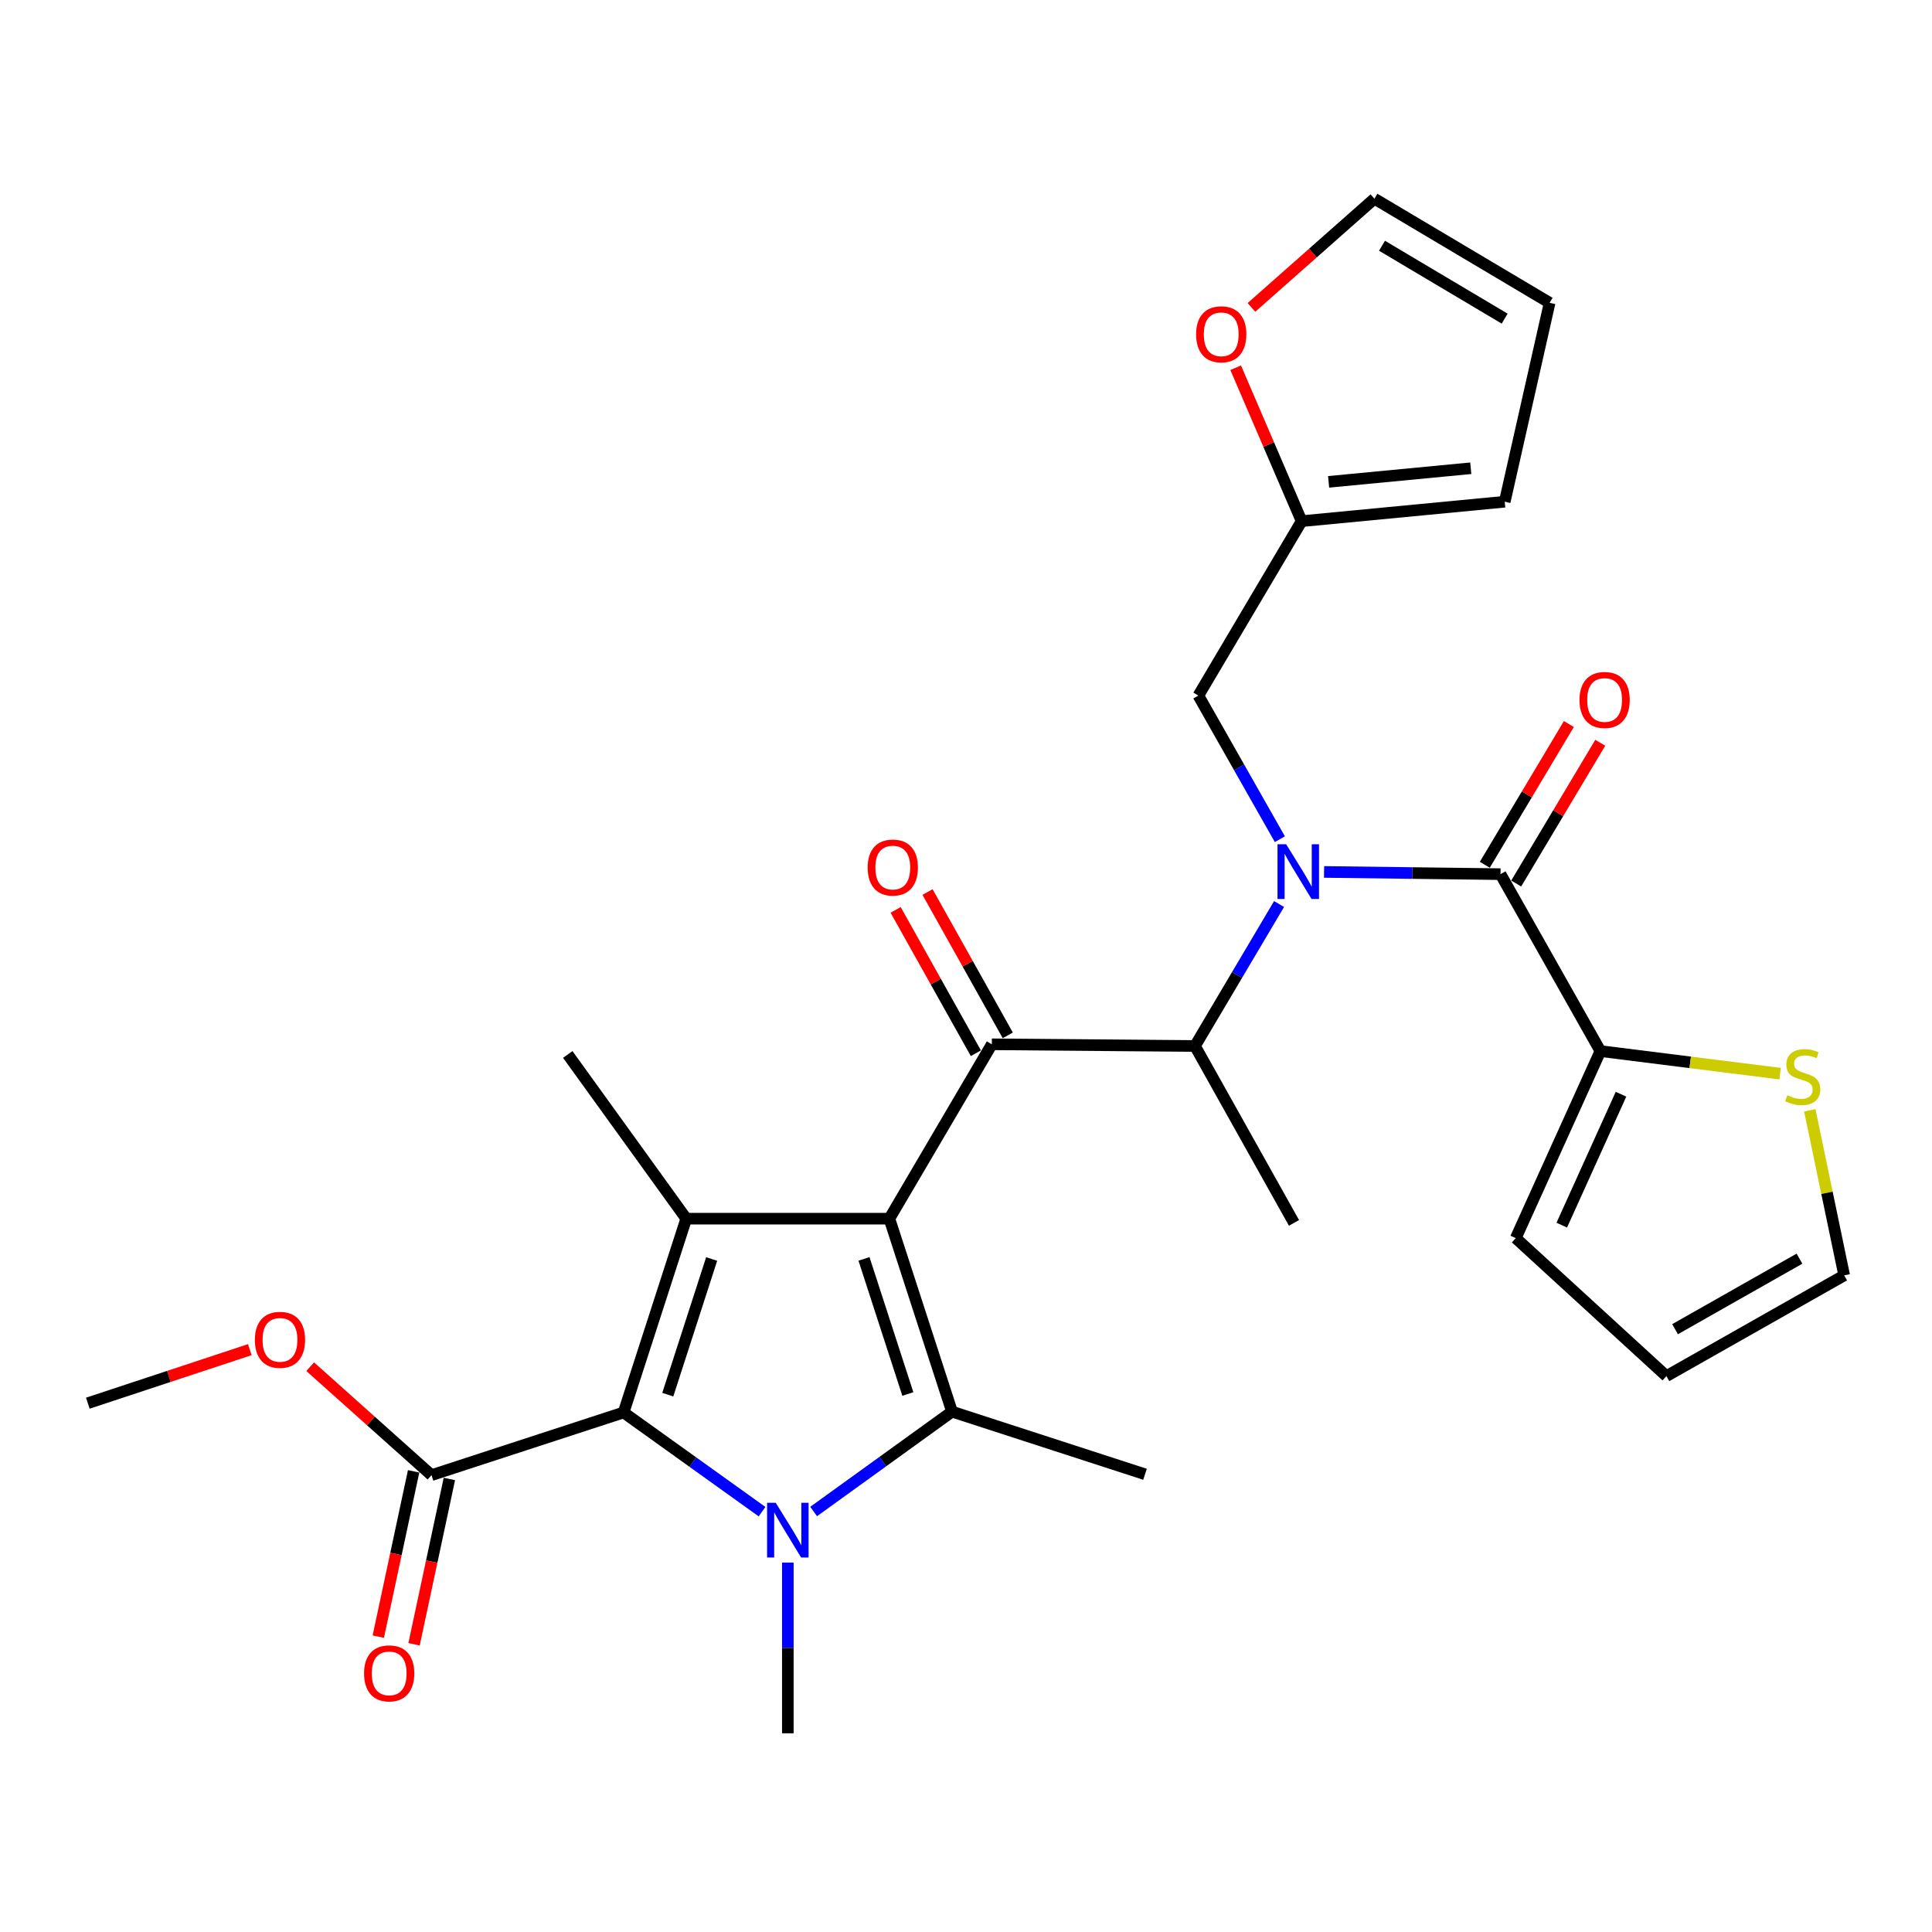 <?xml version='1.0' encoding='iso-8859-1'?>
<svg version='1.1' baseProfile='full'
              xmlns='http://www.w3.org/2000/svg'
                      xmlns:rdkit='http://www.rdkit.org/xml'
                      xmlns:xlink='http://www.w3.org/1999/xlink'
                  xml:space='preserve'
width='1000px' height='1000px' viewBox='0 0 1000 1000'>
<!-- END OF HEADER -->
<rect style='opacity:1.0;fill:#FFFFFF;stroke:none' width='1000' height='1000' x='0' y='0'> </rect>
<path class='bond-1' d='M 460.336,630.779 L 492.765,730.664' style='fill:none;fill-rule:evenodd;stroke:#000000;stroke-width:6px;stroke-linecap:butt;stroke-linejoin:miter;stroke-opacity:1' />
<path class='bond-1' d='M 447.198,651.607 L 469.899,721.526' style='fill:none;fill-rule:evenodd;stroke:#000000;stroke-width:6px;stroke-linecap:butt;stroke-linejoin:miter;stroke-opacity:1' />
<path class='bond-2' d='M 460.336,630.779 L 355.204,630.779' style='fill:none;fill-rule:evenodd;stroke:#000000;stroke-width:6px;stroke-linecap:butt;stroke-linejoin:miter;stroke-opacity:1' />
<path class='bond-4' d='M 460.336,630.779 L 513.365,540.526' style='fill:none;fill-rule:evenodd;stroke:#000000;stroke-width:6px;stroke-linecap:butt;stroke-linejoin:miter;stroke-opacity:1' />
<path class='bond-0' d='M 421.141,782.357 L 456.953,756.511' style='fill:none;fill-rule:evenodd;stroke:#0000FF;stroke-width:6px;stroke-linecap:butt;stroke-linejoin:miter;stroke-opacity:1' />
<path class='bond-0' d='M 456.953,756.511 L 492.765,730.664' style='fill:none;fill-rule:evenodd;stroke:#000000;stroke-width:6px;stroke-linecap:butt;stroke-linejoin:miter;stroke-opacity:1' />
<path class='bond-23' d='M 407.781,808.789 L 407.781,852.971' style='fill:none;fill-rule:evenodd;stroke:#0000FF;stroke-width:6px;stroke-linecap:butt;stroke-linejoin:miter;stroke-opacity:1' />
<path class='bond-23' d='M 407.781,852.971 L 407.781,897.153' style='fill:none;fill-rule:evenodd;stroke:#000000;stroke-width:6px;stroke-linecap:butt;stroke-linejoin:miter;stroke-opacity:1' />
<path class='bond-29' d='M 394.426,782.432 L 358.601,756.763' style='fill:none;fill-rule:evenodd;stroke:#0000FF;stroke-width:6px;stroke-linecap:butt;stroke-linejoin:miter;stroke-opacity:1' />
<path class='bond-29' d='M 358.601,756.763 L 322.775,731.095' style='fill:none;fill-rule:evenodd;stroke:#000000;stroke-width:6px;stroke-linecap:butt;stroke-linejoin:miter;stroke-opacity:1' />
<path class='bond-24' d='M 492.765,730.664 L 592.661,763.083' style='fill:none;fill-rule:evenodd;stroke:#000000;stroke-width:6px;stroke-linecap:butt;stroke-linejoin:miter;stroke-opacity:1' />
<path class='bond-3' d='M 355.204,630.779 L 322.775,731.095' style='fill:none;fill-rule:evenodd;stroke:#000000;stroke-width:6px;stroke-linecap:butt;stroke-linejoin:miter;stroke-opacity:1' />
<path class='bond-3' d='M 368.35,651.648 L 345.649,721.87' style='fill:none;fill-rule:evenodd;stroke:#000000;stroke-width:6px;stroke-linecap:butt;stroke-linejoin:miter;stroke-opacity:1' />
<path class='bond-25' d='M 355.204,630.779 L 293.868,545.784' style='fill:none;fill-rule:evenodd;stroke:#000000;stroke-width:6px;stroke-linecap:butt;stroke-linejoin:miter;stroke-opacity:1' />
<path class='bond-9' d='M 322.775,731.095 L 223.342,763.535' style='fill:none;fill-rule:evenodd;stroke:#000000;stroke-width:6px;stroke-linecap:butt;stroke-linejoin:miter;stroke-opacity:1' />
<path class='bond-7' d='M 513.365,540.526 L 618.518,541.409' style='fill:none;fill-rule:evenodd;stroke:#000000;stroke-width:6px;stroke-linecap:butt;stroke-linejoin:miter;stroke-opacity:1' />
<path class='bond-13' d='M 521.623,535.903 L 500.858,498.811' style='fill:none;fill-rule:evenodd;stroke:#000000;stroke-width:6px;stroke-linecap:butt;stroke-linejoin:miter;stroke-opacity:1' />
<path class='bond-13' d='M 500.858,498.811 L 480.092,461.719' style='fill:none;fill-rule:evenodd;stroke:#FF0000;stroke-width:6px;stroke-linecap:butt;stroke-linejoin:miter;stroke-opacity:1' />
<path class='bond-13' d='M 505.107,545.149 L 484.342,508.057' style='fill:none;fill-rule:evenodd;stroke:#000000;stroke-width:6px;stroke-linecap:butt;stroke-linejoin:miter;stroke-opacity:1' />
<path class='bond-13' d='M 484.342,508.057 L 463.577,470.965' style='fill:none;fill-rule:evenodd;stroke:#FF0000;stroke-width:6px;stroke-linecap:butt;stroke-linejoin:miter;stroke-opacity:1' />
<path class='bond-5' d='M 662.038,467.929 L 640.278,504.669' style='fill:none;fill-rule:evenodd;stroke:#0000FF;stroke-width:6px;stroke-linecap:butt;stroke-linejoin:miter;stroke-opacity:1' />
<path class='bond-5' d='M 640.278,504.669 L 618.518,541.409' style='fill:none;fill-rule:evenodd;stroke:#000000;stroke-width:6px;stroke-linecap:butt;stroke-linejoin:miter;stroke-opacity:1' />
<path class='bond-6' d='M 685.335,451.314 L 730.997,451.887' style='fill:none;fill-rule:evenodd;stroke:#0000FF;stroke-width:6px;stroke-linecap:butt;stroke-linejoin:miter;stroke-opacity:1' />
<path class='bond-6' d='M 730.997,451.887 L 776.658,452.46' style='fill:none;fill-rule:evenodd;stroke:#000000;stroke-width:6px;stroke-linecap:butt;stroke-linejoin:miter;stroke-opacity:1' />
<path class='bond-11' d='M 662.457,434.367 L 641.365,397.199' style='fill:none;fill-rule:evenodd;stroke:#0000FF;stroke-width:6px;stroke-linecap:butt;stroke-linejoin:miter;stroke-opacity:1' />
<path class='bond-11' d='M 641.365,397.199 L 620.274,360.031' style='fill:none;fill-rule:evenodd;stroke:#000000;stroke-width:6px;stroke-linecap:butt;stroke-linejoin:miter;stroke-opacity:1' />
<path class='bond-8' d='M 776.658,452.46 L 828.362,544.038' style='fill:none;fill-rule:evenodd;stroke:#000000;stroke-width:6px;stroke-linecap:butt;stroke-linejoin:miter;stroke-opacity:1' />
<path class='bond-15' d='M 784.783,457.312 L 806.537,420.885' style='fill:none;fill-rule:evenodd;stroke:#000000;stroke-width:6px;stroke-linecap:butt;stroke-linejoin:miter;stroke-opacity:1' />
<path class='bond-15' d='M 806.537,420.885 L 828.29,384.458' style='fill:none;fill-rule:evenodd;stroke:#FF0000;stroke-width:6px;stroke-linecap:butt;stroke-linejoin:miter;stroke-opacity:1' />
<path class='bond-15' d='M 768.533,447.608 L 790.286,411.181' style='fill:none;fill-rule:evenodd;stroke:#000000;stroke-width:6px;stroke-linecap:butt;stroke-linejoin:miter;stroke-opacity:1' />
<path class='bond-15' d='M 790.286,411.181 L 812.04,374.753' style='fill:none;fill-rule:evenodd;stroke:#FF0000;stroke-width:6px;stroke-linecap:butt;stroke-linejoin:miter;stroke-opacity:1' />
<path class='bond-27' d='M 618.518,541.409 L 669.77,632.966' style='fill:none;fill-rule:evenodd;stroke:#000000;stroke-width:6px;stroke-linecap:butt;stroke-linejoin:miter;stroke-opacity:1' />
<path class='bond-10' d='M 828.362,544.038 L 874.869,549.875' style='fill:none;fill-rule:evenodd;stroke:#000000;stroke-width:6px;stroke-linecap:butt;stroke-linejoin:miter;stroke-opacity:1' />
<path class='bond-10' d='M 874.869,549.875 L 921.375,555.712' style='fill:none;fill-rule:evenodd;stroke:#CCCC00;stroke-width:6px;stroke-linecap:butt;stroke-linejoin:miter;stroke-opacity:1' />
<path class='bond-16' d='M 828.362,544.038 L 784.555,640.853' style='fill:none;fill-rule:evenodd;stroke:#000000;stroke-width:6px;stroke-linecap:butt;stroke-linejoin:miter;stroke-opacity:1' />
<path class='bond-16' d='M 839.035,566.363 L 808.37,634.133' style='fill:none;fill-rule:evenodd;stroke:#000000;stroke-width:6px;stroke-linecap:butt;stroke-linejoin:miter;stroke-opacity:1' />
<path class='bond-18' d='M 214.087,761.557 L 204.945,804.344' style='fill:none;fill-rule:evenodd;stroke:#000000;stroke-width:6px;stroke-linecap:butt;stroke-linejoin:miter;stroke-opacity:1' />
<path class='bond-18' d='M 204.945,804.344 L 195.803,847.13' style='fill:none;fill-rule:evenodd;stroke:#FF0000;stroke-width:6px;stroke-linecap:butt;stroke-linejoin:miter;stroke-opacity:1' />
<path class='bond-18' d='M 232.597,765.512 L 223.455,808.299' style='fill:none;fill-rule:evenodd;stroke:#000000;stroke-width:6px;stroke-linecap:butt;stroke-linejoin:miter;stroke-opacity:1' />
<path class='bond-18' d='M 223.455,808.299 L 214.313,851.085' style='fill:none;fill-rule:evenodd;stroke:#FF0000;stroke-width:6px;stroke-linecap:butt;stroke-linejoin:miter;stroke-opacity:1' />
<path class='bond-26' d='M 223.342,763.535 L 191.945,735.464' style='fill:none;fill-rule:evenodd;stroke:#000000;stroke-width:6px;stroke-linecap:butt;stroke-linejoin:miter;stroke-opacity:1' />
<path class='bond-26' d='M 191.945,735.464 L 160.549,707.393' style='fill:none;fill-rule:evenodd;stroke:#FF0000;stroke-width:6px;stroke-linecap:butt;stroke-linejoin:miter;stroke-opacity:1' />
<path class='bond-17' d='M 936.743,574.691 L 945.644,617.409' style='fill:none;fill-rule:evenodd;stroke:#CCCC00;stroke-width:6px;stroke-linecap:butt;stroke-linejoin:miter;stroke-opacity:1' />
<path class='bond-17' d='M 945.644,617.409 L 954.545,660.127' style='fill:none;fill-rule:evenodd;stroke:#000000;stroke-width:6px;stroke-linecap:butt;stroke-linejoin:miter;stroke-opacity:1' />
<path class='bond-12' d='M 620.274,360.031 L 673.723,269.757' style='fill:none;fill-rule:evenodd;stroke:#000000;stroke-width:6px;stroke-linecap:butt;stroke-linejoin:miter;stroke-opacity:1' />
<path class='bond-14' d='M 673.723,269.757 L 656.653,230.047' style='fill:none;fill-rule:evenodd;stroke:#000000;stroke-width:6px;stroke-linecap:butt;stroke-linejoin:miter;stroke-opacity:1' />
<path class='bond-14' d='M 656.653,230.047 L 639.582,190.337' style='fill:none;fill-rule:evenodd;stroke:#FF0000;stroke-width:6px;stroke-linecap:butt;stroke-linejoin:miter;stroke-opacity:1' />
<path class='bond-19' d='M 673.723,269.757 L 778.845,259.694' style='fill:none;fill-rule:evenodd;stroke:#000000;stroke-width:6px;stroke-linecap:butt;stroke-linejoin:miter;stroke-opacity:1' />
<path class='bond-19' d='M 687.688,249.406 L 761.273,242.362' style='fill:none;fill-rule:evenodd;stroke:#000000;stroke-width:6px;stroke-linecap:butt;stroke-linejoin:miter;stroke-opacity:1' />
<path class='bond-20' d='M 647.75,159.11 L 679.569,130.979' style='fill:none;fill-rule:evenodd;stroke:#FF0000;stroke-width:6px;stroke-linecap:butt;stroke-linejoin:miter;stroke-opacity:1' />
<path class='bond-20' d='M 679.569,130.979 L 711.389,102.847' style='fill:none;fill-rule:evenodd;stroke:#000000;stroke-width:6px;stroke-linecap:butt;stroke-linejoin:miter;stroke-opacity:1' />
<path class='bond-21' d='M 784.555,640.853 L 862.536,712.273' style='fill:none;fill-rule:evenodd;stroke:#000000;stroke-width:6px;stroke-linecap:butt;stroke-linejoin:miter;stroke-opacity:1' />
<path class='bond-30' d='M 954.545,660.127 L 862.536,712.273' style='fill:none;fill-rule:evenodd;stroke:#000000;stroke-width:6px;stroke-linecap:butt;stroke-linejoin:miter;stroke-opacity:1' />
<path class='bond-30' d='M 931.412,651.482 L 867.005,687.984' style='fill:none;fill-rule:evenodd;stroke:#000000;stroke-width:6px;stroke-linecap:butt;stroke-linejoin:miter;stroke-opacity:1' />
<path class='bond-22' d='M 778.845,259.694 L 802.084,156.738' style='fill:none;fill-rule:evenodd;stroke:#000000;stroke-width:6px;stroke-linecap:butt;stroke-linejoin:miter;stroke-opacity:1' />
<path class='bond-31' d='M 711.389,102.847 L 802.084,156.738' style='fill:none;fill-rule:evenodd;stroke:#000000;stroke-width:6px;stroke-linecap:butt;stroke-linejoin:miter;stroke-opacity:1' />
<path class='bond-31' d='M 715.325,127.202 L 778.811,164.926' style='fill:none;fill-rule:evenodd;stroke:#000000;stroke-width:6px;stroke-linecap:butt;stroke-linejoin:miter;stroke-opacity:1' />
<path class='bond-28' d='M 129.3,698.58 L 87.377,712.435' style='fill:none;fill-rule:evenodd;stroke:#FF0000;stroke-width:6px;stroke-linecap:butt;stroke-linejoin:miter;stroke-opacity:1' />
<path class='bond-28' d='M 87.377,712.435 L 45.455,726.29' style='fill:none;fill-rule:evenodd;stroke:#000000;stroke-width:6px;stroke-linecap:butt;stroke-linejoin:miter;stroke-opacity:1' />
<path  class='atom-1' d='M 401.521 777.84
L 410.801 792.84
Q 411.721 794.32, 413.201 797
Q 414.681 799.68, 414.761 799.84
L 414.761 777.84
L 418.521 777.84
L 418.521 806.16
L 414.641 806.16
L 404.681 789.76
Q 403.521 787.84, 402.281 785.64
Q 401.081 783.44, 400.721 782.76
L 400.721 806.16
L 397.041 806.16
L 397.041 777.84
L 401.521 777.84
' fill='#0000FF'/>
<path  class='atom-6' d='M 665.718 436.986
L 674.998 451.986
Q 675.918 453.466, 677.398 456.146
Q 678.878 458.826, 678.958 458.986
L 678.958 436.986
L 682.718 436.986
L 682.718 465.306
L 678.838 465.306
L 668.878 448.906
Q 667.718 446.986, 666.478 444.786
Q 665.278 442.586, 664.918 441.906
L 664.918 465.306
L 661.238 465.306
L 661.238 436.986
L 665.718 436.986
' fill='#0000FF'/>
<path  class='atom-11' d='M 925.094 566.902
Q 925.414 567.022, 926.734 567.582
Q 928.054 568.142, 929.494 568.502
Q 930.974 568.822, 932.414 568.822
Q 935.094 568.822, 936.654 567.542
Q 938.214 566.222, 938.214 563.942
Q 938.214 562.382, 937.414 561.422
Q 936.654 560.462, 935.454 559.942
Q 934.254 559.422, 932.254 558.822
Q 929.734 558.062, 928.214 557.342
Q 926.734 556.622, 925.654 555.102
Q 924.614 553.582, 924.614 551.022
Q 924.614 547.462, 927.014 545.262
Q 929.454 543.062, 934.254 543.062
Q 937.534 543.062, 941.254 544.622
L 940.334 547.702
Q 936.934 546.302, 934.374 546.302
Q 931.614 546.302, 930.094 547.462
Q 928.574 548.582, 928.614 550.542
Q 928.614 552.062, 929.374 552.982
Q 930.174 553.902, 931.294 554.422
Q 932.454 554.942, 934.374 555.542
Q 936.934 556.342, 938.454 557.142
Q 939.974 557.942, 941.054 559.582
Q 942.174 561.182, 942.174 563.942
Q 942.174 567.862, 939.534 569.982
Q 936.934 572.062, 932.574 572.062
Q 930.054 572.062, 928.134 571.502
Q 926.254 570.982, 924.014 570.062
L 925.094 566.902
' fill='#CCCC00'/>
<path  class='atom-14' d='M 449.103 449.039
Q 449.103 442.239, 452.463 438.439
Q 455.823 434.639, 462.103 434.639
Q 468.383 434.639, 471.743 438.439
Q 475.103 442.239, 475.103 449.039
Q 475.103 455.919, 471.703 459.839
Q 468.303 463.719, 462.103 463.719
Q 455.863 463.719, 452.463 459.839
Q 449.103 455.959, 449.103 449.039
M 462.103 460.519
Q 466.423 460.519, 468.743 457.639
Q 471.103 454.719, 471.103 449.039
Q 471.103 443.479, 468.743 440.679
Q 466.423 437.839, 462.103 437.839
Q 457.783 437.839, 455.423 440.639
Q 453.103 443.439, 453.103 449.039
Q 453.103 454.759, 455.423 457.639
Q 457.783 460.519, 462.103 460.519
' fill='#FF0000'/>
<path  class='atom-15' d='M 619.104 173.022
Q 619.104 166.222, 622.464 162.422
Q 625.824 158.622, 632.104 158.622
Q 638.384 158.622, 641.744 162.422
Q 645.104 166.222, 645.104 173.022
Q 645.104 179.902, 641.704 183.822
Q 638.304 187.702, 632.104 187.702
Q 625.864 187.702, 622.464 183.822
Q 619.104 179.942, 619.104 173.022
M 632.104 184.502
Q 636.424 184.502, 638.744 181.622
Q 641.104 178.702, 641.104 173.022
Q 641.104 167.462, 638.744 164.662
Q 636.424 161.822, 632.104 161.822
Q 627.784 161.822, 625.424 164.622
Q 623.104 167.422, 623.104 173.022
Q 623.104 178.742, 625.424 181.622
Q 627.784 184.502, 632.104 184.502
' fill='#FF0000'/>
<path  class='atom-16' d='M 817.549 362.298
Q 817.549 355.498, 820.909 351.698
Q 824.269 347.898, 830.549 347.898
Q 836.829 347.898, 840.189 351.698
Q 843.549 355.498, 843.549 362.298
Q 843.549 369.178, 840.149 373.098
Q 836.749 376.978, 830.549 376.978
Q 824.309 376.978, 820.909 373.098
Q 817.549 369.218, 817.549 362.298
M 830.549 373.778
Q 834.869 373.778, 837.189 370.898
Q 839.549 367.978, 839.549 362.298
Q 839.549 356.738, 837.189 353.938
Q 834.869 351.098, 830.549 351.098
Q 826.229 351.098, 823.869 353.898
Q 821.549 356.698, 821.549 362.298
Q 821.549 368.018, 823.869 370.898
Q 826.229 373.778, 830.549 373.778
' fill='#FF0000'/>
<path  class='atom-19' d='M 188.439 866.129
Q 188.439 859.329, 191.799 855.529
Q 195.159 851.729, 201.439 851.729
Q 207.719 851.729, 211.079 855.529
Q 214.439 859.329, 214.439 866.129
Q 214.439 873.009, 211.039 876.929
Q 207.639 880.809, 201.439 880.809
Q 195.199 880.809, 191.799 876.929
Q 188.439 873.049, 188.439 866.129
M 201.439 877.609
Q 205.759 877.609, 208.079 874.729
Q 210.439 871.809, 210.439 866.129
Q 210.439 860.569, 208.079 857.769
Q 205.759 854.929, 201.439 854.929
Q 197.119 854.929, 194.759 857.729
Q 192.439 860.529, 192.439 866.129
Q 192.439 871.849, 194.759 874.729
Q 197.119 877.609, 201.439 877.609
' fill='#FF0000'/>
<path  class='atom-27' d='M 131.919 693.499
Q 131.919 686.699, 135.279 682.899
Q 138.639 679.099, 144.919 679.099
Q 151.199 679.099, 154.559 682.899
Q 157.919 686.699, 157.919 693.499
Q 157.919 700.379, 154.519 704.299
Q 151.119 708.179, 144.919 708.179
Q 138.679 708.179, 135.279 704.299
Q 131.919 700.419, 131.919 693.499
M 144.919 704.979
Q 149.239 704.979, 151.559 702.099
Q 153.919 699.179, 153.919 693.499
Q 153.919 687.939, 151.559 685.139
Q 149.239 682.299, 144.919 682.299
Q 140.599 682.299, 138.239 685.099
Q 135.919 687.899, 135.919 693.499
Q 135.919 699.219, 138.239 702.099
Q 140.599 704.979, 144.919 704.979
' fill='#FF0000'/>
</svg>
